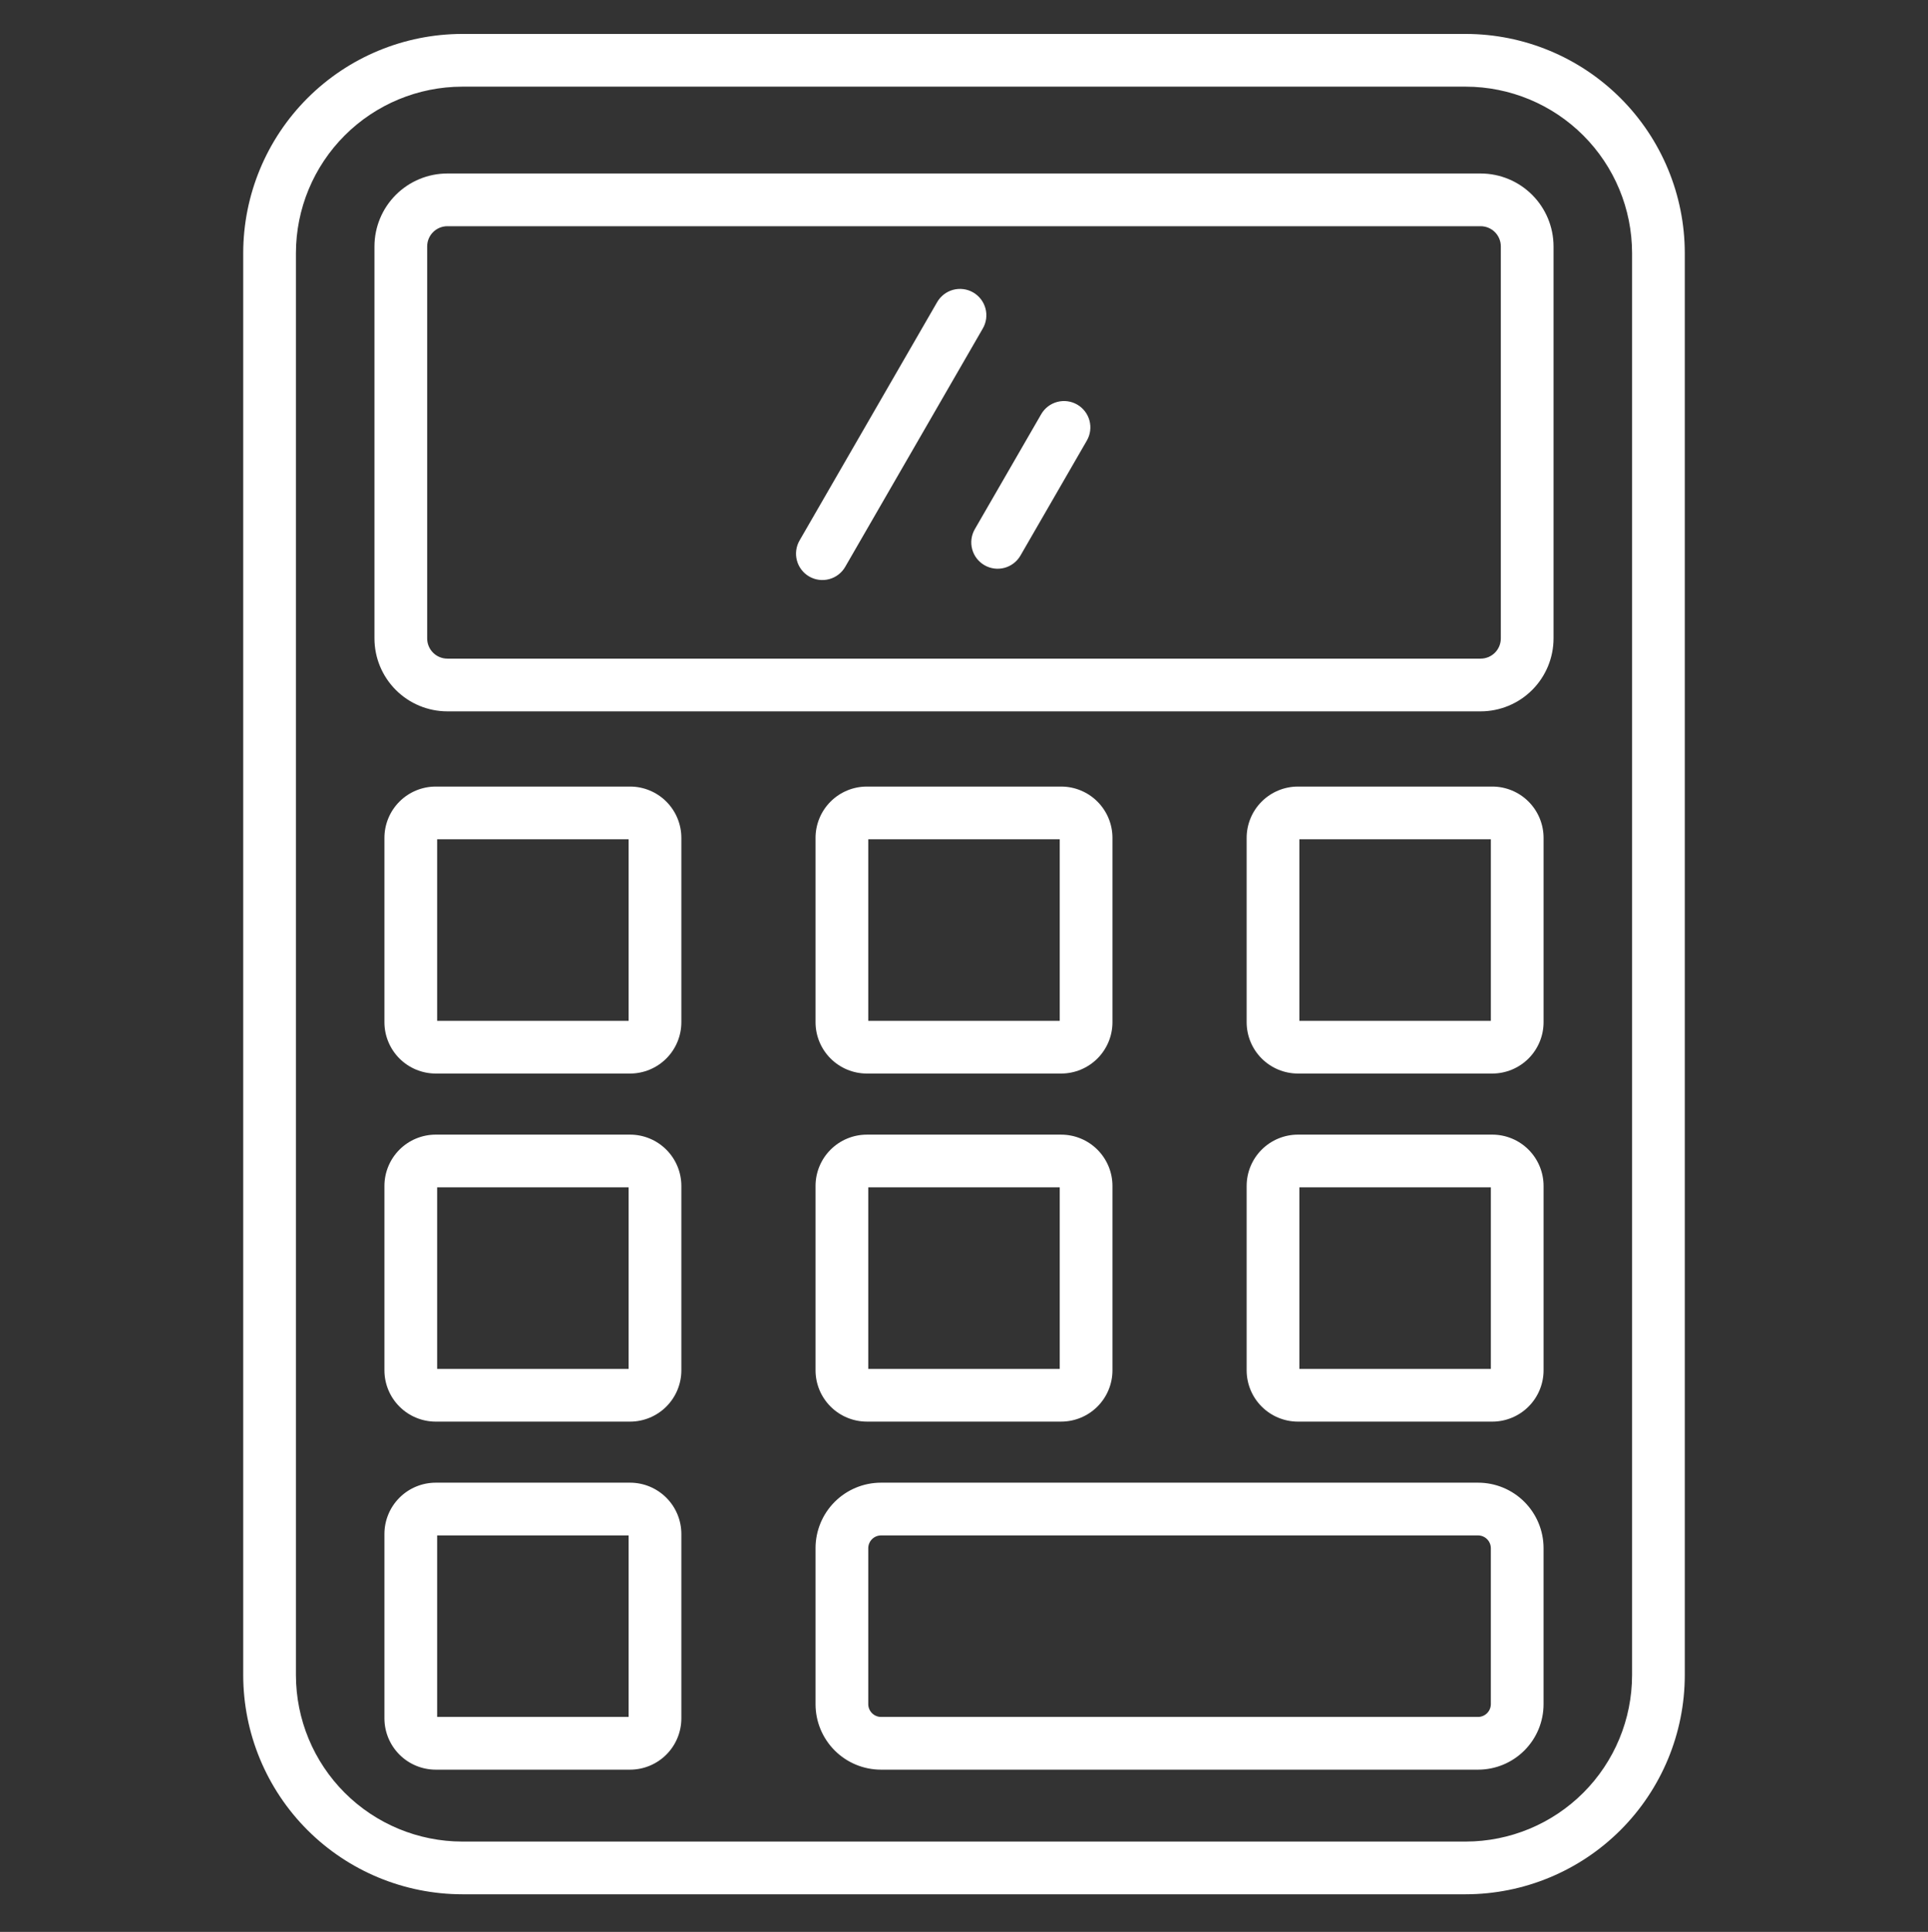 <?xml version="1.0" encoding="UTF-8"?> <svg xmlns="http://www.w3.org/2000/svg" width="512" height="513" viewBox="0 0 512 513" fill="none"><rect x="0" y="0" width="512" height="513" fill="#333333" stroke="none"/> <path d="M389.235 9.011H122.765C107.341 9.028 92.554 15.163 81.647 26.069C70.741 36.975 64.606 51.763 64.588 67.186V444.835C64.606 460.258 70.741 475.046 81.647 485.952C92.554 496.858 107.341 502.993 122.765 503.01H389.235C404.659 502.993 419.446 496.858 430.353 485.952C441.259 475.046 447.394 460.258 447.412 444.835V67.186C447.394 51.763 441.259 36.975 430.353 26.069C419.446 15.163 404.659 9.028 389.235 9.011ZM433.412 444.835C433.398 456.547 428.74 467.775 420.458 476.057C412.176 484.339 400.947 488.997 389.235 489.01H122.765C111.053 488.997 99.824 484.339 91.542 476.057C83.26 467.775 78.601 456.547 78.588 444.835V67.186C78.601 55.474 83.26 44.246 91.542 35.964C99.824 27.682 111.053 23.024 122.765 23.011H389.235C400.947 23.024 412.176 27.682 420.458 35.964C428.74 44.246 433.398 55.474 433.412 67.186V444.835ZM393.206 46.069H118.794C113.663 46.075 108.744 48.116 105.116 51.744C101.488 55.372 99.447 60.292 99.441 65.422V169.54C99.447 174.67 101.488 179.59 105.116 183.218C108.744 186.846 113.663 188.887 118.794 188.893H393.206C398.337 188.887 403.256 186.846 406.884 183.218C410.512 179.59 412.553 174.67 412.559 169.54V65.422C412.553 60.292 410.512 55.372 406.884 51.744C403.256 48.116 398.337 46.075 393.206 46.069ZM398.559 169.54C398.557 170.959 397.993 172.319 396.989 173.323C395.986 174.326 394.625 174.891 393.206 174.893H118.794C117.375 174.891 116.014 174.326 115.011 173.323C114.007 172.319 113.442 170.959 113.441 169.54V65.422C113.442 64.003 114.007 62.643 115.011 61.639C116.014 60.636 117.375 60.071 118.794 60.069H393.206C394.625 60.071 395.986 60.636 396.989 61.639C397.993 62.643 398.557 64.003 398.559 65.422V169.54ZM167.323 208.863H115.705C112.095 208.867 108.633 210.303 106.081 212.856C103.528 215.409 102.092 218.87 102.088 222.48V271.451C102.092 275.061 103.528 278.522 106.081 281.075C108.633 283.628 112.095 285.064 115.705 285.069H167.323C170.933 285.065 174.395 283.629 176.948 281.076C179.501 278.522 180.937 275.061 180.941 271.451V222.48C180.937 218.87 179.501 215.409 176.948 212.855C174.395 210.302 170.933 208.866 167.323 208.863ZM166.941 271.069H116.088V222.863H166.941V271.069ZM230.191 285.069H281.809C285.419 285.064 288.88 283.628 291.433 281.075C293.986 278.522 295.422 275.061 295.426 271.451V222.48C295.422 218.87 293.986 215.409 291.433 212.856C288.88 210.303 285.419 208.867 281.809 208.863H230.191C226.581 208.867 223.119 210.303 220.567 212.856C218.014 215.409 216.578 218.87 216.574 222.48V271.451C216.578 275.061 218.014 278.522 220.567 281.075C223.119 283.628 226.581 285.064 230.191 285.069ZM230.574 222.863H281.426V271.069H230.574V222.863ZM396.294 208.863H344.676C341.066 208.867 337.604 210.303 335.052 212.856C332.499 215.409 331.063 218.87 331.059 222.48V271.451C331.063 275.061 332.499 278.522 335.052 281.075C337.604 283.628 341.066 285.064 344.676 285.069H396.294C399.904 285.065 403.366 283.629 405.919 281.076C408.472 278.522 409.908 275.061 409.912 271.451V222.48C409.908 218.87 408.472 215.409 405.919 212.855C403.366 210.302 399.904 208.866 396.294 208.863ZM395.912 271.069H345.059V222.863H395.912V271.069ZM167.323 301.289H115.705C112.094 301.293 108.632 302.729 106.079 305.283C103.526 307.837 102.091 311.299 102.088 314.91V363.882C102.092 367.492 103.528 370.953 106.081 373.505C108.634 376.058 112.095 377.494 115.705 377.499H167.323C170.933 377.495 174.395 376.059 176.948 373.506C179.501 370.953 180.937 367.492 180.941 363.882V314.91C180.938 311.299 179.502 307.837 176.949 305.283C174.396 302.729 170.934 301.292 167.323 301.289ZM166.941 363.495H116.088V315.289H166.941V363.495ZM216.574 363.878C216.578 367.488 218.014 370.949 220.567 373.501C223.12 376.054 226.581 377.49 230.191 377.495H281.809C285.419 377.49 288.88 376.054 291.433 373.501C293.986 370.949 295.422 367.488 295.426 363.878V314.91C295.422 311.3 293.986 307.839 291.433 305.286C288.88 302.733 285.419 301.297 281.809 301.293H230.191C226.581 301.297 223.119 302.733 220.567 305.286C218.014 307.839 216.578 311.3 216.574 314.91V363.878ZM230.574 315.289H281.426V363.495H230.574V315.289ZM396.294 301.289H344.676C341.065 301.293 337.603 302.729 335.05 305.283C332.497 307.837 331.062 311.299 331.059 314.91V363.882C331.063 367.492 332.499 370.953 335.052 373.505C337.605 376.058 341.066 377.494 344.676 377.499H396.294C399.904 377.495 403.366 376.059 405.919 373.506C408.471 370.953 409.908 367.492 409.912 363.882V314.91C409.909 311.299 408.473 307.837 405.92 305.283C403.367 302.729 399.905 301.292 396.294 301.289ZM395.912 363.495H345.059V315.289H395.912V363.495ZM167.323 393.711H115.705C112.095 393.715 108.634 395.151 106.081 397.703C103.528 400.256 102.092 403.717 102.088 407.327V456.298C102.092 459.909 103.528 463.37 106.081 465.923C108.633 468.476 112.095 469.912 115.705 469.917H167.323C170.933 469.913 174.395 468.477 176.948 465.923C179.501 463.37 180.937 459.909 180.941 456.298V407.332C180.938 403.72 179.502 400.258 176.949 397.705C174.396 395.151 170.934 393.714 167.323 393.711ZM166.941 455.917H116.088V407.711H166.941V455.917ZM392.541 393.711H233.941C229.336 393.716 224.922 395.547 221.666 398.803C218.411 402.059 216.579 406.473 216.574 411.077V452.549C216.579 457.154 218.411 461.568 221.666 464.824C224.922 468.08 229.336 469.911 233.941 469.917H392.541C397.145 469.911 401.56 468.08 404.815 464.824C408.071 461.568 409.903 457.154 409.908 452.549V411.082C409.904 406.477 408.073 402.062 404.818 398.806C401.563 395.549 397.149 393.717 392.545 393.711H392.541ZM395.908 452.549C395.896 453.439 395.538 454.289 394.909 454.917C394.28 455.546 393.43 455.905 392.541 455.917H233.941C233.052 455.905 232.202 455.546 231.573 454.917C230.944 454.289 230.586 453.439 230.574 452.549V411.082C230.586 410.192 230.944 409.342 231.573 408.714C232.202 408.085 233.052 407.726 233.941 407.715H392.541C393.43 407.726 394.28 408.085 394.909 408.714C395.538 409.342 395.896 410.192 395.908 411.082V452.549ZM260.976 87.257L224.476 150.484C224.02 151.286 223.409 151.99 222.68 152.556C221.95 153.122 221.116 153.537 220.225 153.779C219.334 154.021 218.404 154.084 217.488 153.965C216.573 153.846 215.69 153.547 214.891 153.086C214.091 152.624 213.391 152.009 212.83 151.276C212.269 150.542 211.859 149.705 211.623 148.813C211.387 147.92 211.33 146.99 211.455 146.075C211.58 145.161 211.885 144.28 212.352 143.484L248.852 80.257C249.308 79.455 249.919 78.751 250.648 78.185C251.378 77.619 252.212 77.204 253.103 76.962C253.994 76.72 254.924 76.657 255.839 76.776C256.755 76.895 257.638 77.194 258.437 77.655C259.237 78.117 259.937 78.732 260.498 79.465C261.058 80.199 261.469 81.036 261.705 81.928C261.941 82.821 261.998 83.751 261.873 84.666C261.748 85.58 261.443 86.461 260.976 87.257ZM288.645 116.951L270.972 147.562C270.037 149.157 268.509 150.317 266.722 150.79C264.935 151.262 263.034 151.009 261.433 150.084C259.832 149.16 258.662 147.64 258.178 145.856C257.693 144.072 257.934 142.169 258.848 140.562L276.521 109.951C277.456 108.357 278.983 107.197 280.77 106.724C282.558 106.252 284.459 106.505 286.06 107.43C287.661 108.354 288.831 109.874 289.315 111.658C289.799 113.442 289.558 115.345 288.645 116.951Z" fill="white"></path> </svg> 
